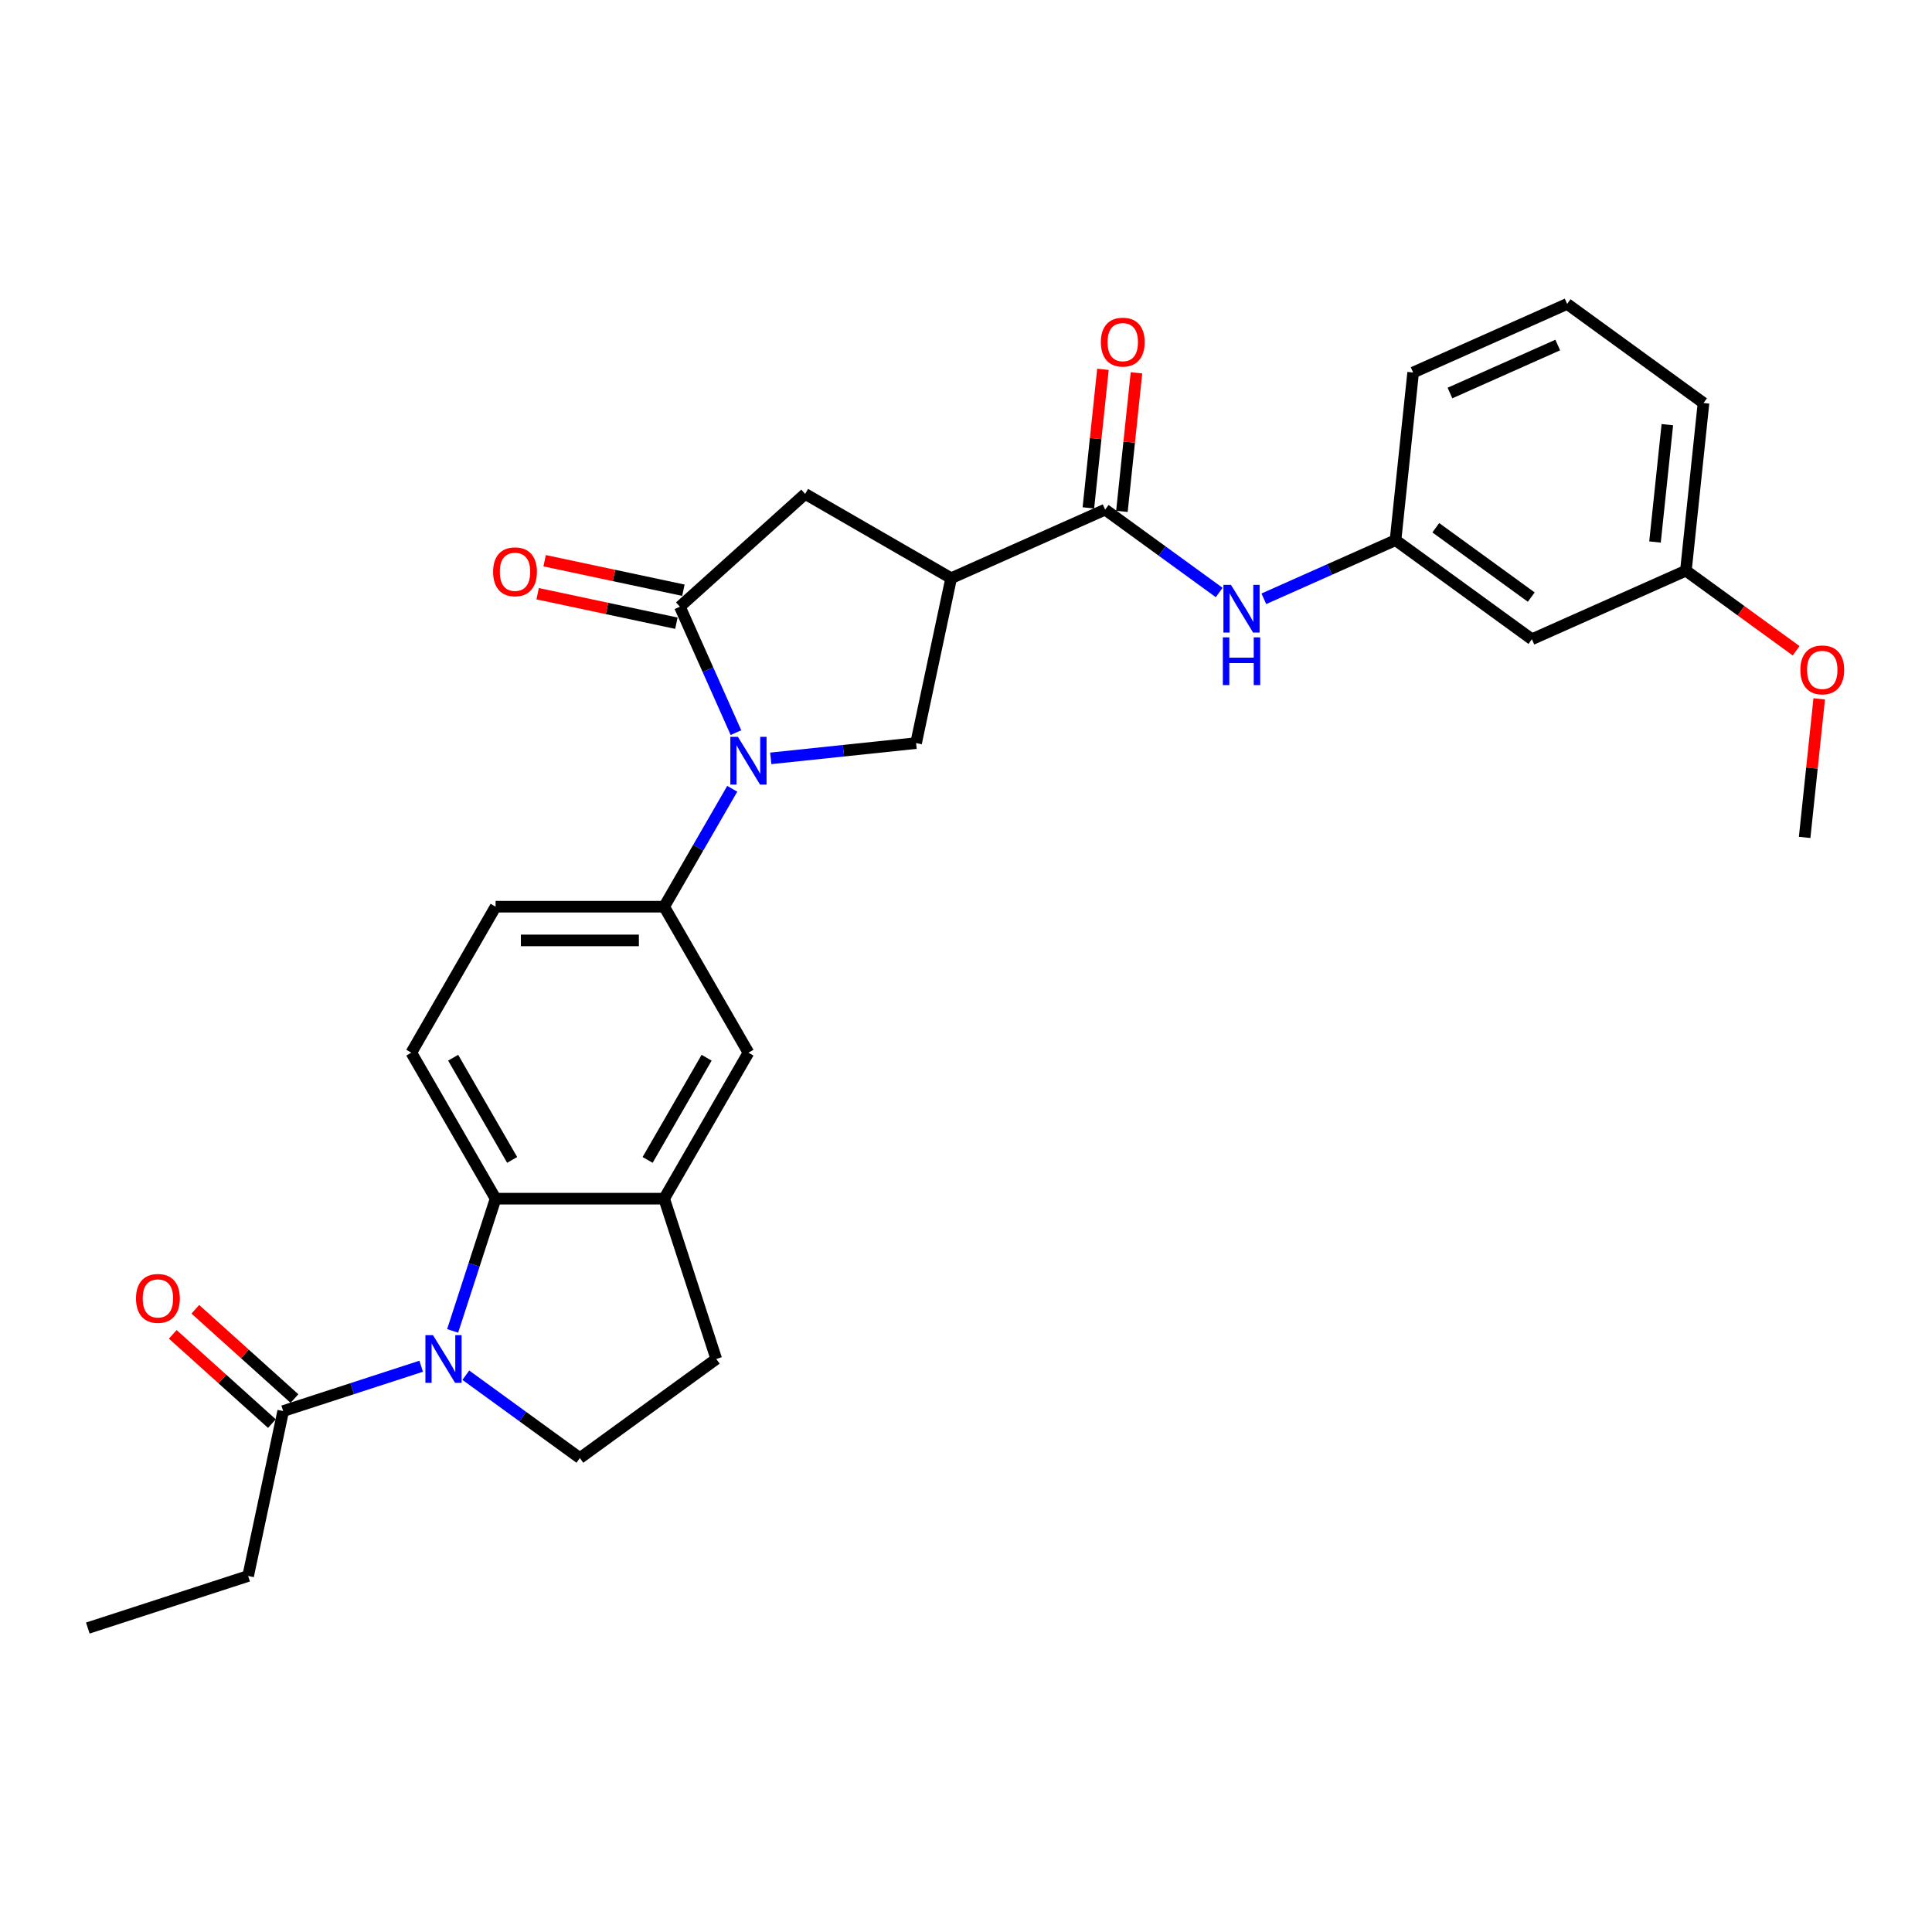 <?xml version='1.0' encoding='iso-8859-1'?>
<svg version='1.1' baseProfile='full'
              xmlns='http://www.w3.org/2000/svg'
                      xmlns:rdkit='http://www.rdkit.org/xml'
                      xmlns:xlink='http://www.w3.org/1999/xlink'
                  xml:space='preserve'
width='1000px' height='1000px' viewBox='0 0 1000 1000'>
<!-- END OF HEADER -->
<rect style='opacity:1.0;fill:#FFFFFF;stroke:none' width='1000' height='1000' x='0' y='0'> </rect>
<path class='bond-1' d='M 380.926,379.205 L 366.418,346.618' style='fill:none;fill-rule:evenodd;stroke:#0000FF;stroke-width:6px;stroke-linecap:butt;stroke-linejoin:miter;stroke-opacity:1' />
<path class='bond-1' d='M 366.418,346.618 L 351.91,314.032' style='fill:none;fill-rule:evenodd;stroke:#000000;stroke-width:6px;stroke-linecap:butt;stroke-linejoin:miter;stroke-opacity:1' />
<path class='bond-5' d='M 398.95,392.527 L 436.561,388.573' style='fill:none;fill-rule:evenodd;stroke:#0000FF;stroke-width:6px;stroke-linecap:butt;stroke-linejoin:miter;stroke-opacity:1' />
<path class='bond-5' d='M 436.561,388.573 L 474.172,384.62' style='fill:none;fill-rule:evenodd;stroke:#000000;stroke-width:6px;stroke-linecap:butt;stroke-linejoin:miter;stroke-opacity:1' />
<path class='bond-6' d='M 379.006,408.277 L 361.389,438.79' style='fill:none;fill-rule:evenodd;stroke:#0000FF;stroke-width:6px;stroke-linecap:butt;stroke-linejoin:miter;stroke-opacity:1' />
<path class='bond-6' d='M 361.389,438.79 L 343.772,469.303' style='fill:none;fill-rule:evenodd;stroke:#000000;stroke-width:6px;stroke-linecap:butt;stroke-linejoin:miter;stroke-opacity:1' />
<path class='bond-0' d='M 234.281,688.873 L 245.401,654.65' style='fill:none;fill-rule:evenodd;stroke:#0000FF;stroke-width:6px;stroke-linecap:butt;stroke-linejoin:miter;stroke-opacity:1' />
<path class='bond-0' d='M 245.401,654.65 L 256.52,620.428' style='fill:none;fill-rule:evenodd;stroke:#000000;stroke-width:6px;stroke-linecap:butt;stroke-linejoin:miter;stroke-opacity:1' />
<path class='bond-8' d='M 218.006,707.163 L 182.291,718.767' style='fill:none;fill-rule:evenodd;stroke:#0000FF;stroke-width:6px;stroke-linecap:butt;stroke-linejoin:miter;stroke-opacity:1' />
<path class='bond-8' d='M 182.291,718.767 L 146.577,730.371' style='fill:none;fill-rule:evenodd;stroke:#000000;stroke-width:6px;stroke-linecap:butt;stroke-linejoin:miter;stroke-opacity:1' />
<path class='bond-31' d='M 241.11,711.802 L 270.628,733.248' style='fill:none;fill-rule:evenodd;stroke:#0000FF;stroke-width:6px;stroke-linecap:butt;stroke-linejoin:miter;stroke-opacity:1' />
<path class='bond-31' d='M 270.628,733.248 L 300.146,754.694' style='fill:none;fill-rule:evenodd;stroke:#000000;stroke-width:6px;stroke-linecap:butt;stroke-linejoin:miter;stroke-opacity:1' />
<path class='bond-9' d='M 351.91,314.032 L 416.75,255.649' style='fill:none;fill-rule:evenodd;stroke:#000000;stroke-width:6px;stroke-linecap:butt;stroke-linejoin:miter;stroke-opacity:1' />
<path class='bond-14' d='M 353.724,305.498 L 317.813,297.865' style='fill:none;fill-rule:evenodd;stroke:#000000;stroke-width:6px;stroke-linecap:butt;stroke-linejoin:miter;stroke-opacity:1' />
<path class='bond-14' d='M 317.813,297.865 L 281.902,290.232' style='fill:none;fill-rule:evenodd;stroke:#FF0000;stroke-width:6px;stroke-linecap:butt;stroke-linejoin:miter;stroke-opacity:1' />
<path class='bond-14' d='M 350.095,322.567 L 314.185,314.934' style='fill:none;fill-rule:evenodd;stroke:#000000;stroke-width:6px;stroke-linecap:butt;stroke-linejoin:miter;stroke-opacity:1' />
<path class='bond-14' d='M 314.185,314.934 L 278.274,307.301' style='fill:none;fill-rule:evenodd;stroke:#FF0000;stroke-width:6px;stroke-linecap:butt;stroke-linejoin:miter;stroke-opacity:1' />
<path class='bond-2' d='M 492.313,299.275 L 474.172,384.62' style='fill:none;fill-rule:evenodd;stroke:#000000;stroke-width:6px;stroke-linecap:butt;stroke-linejoin:miter;stroke-opacity:1' />
<path class='bond-4' d='M 492.313,299.275 L 572.021,263.787' style='fill:none;fill-rule:evenodd;stroke:#000000;stroke-width:6px;stroke-linecap:butt;stroke-linejoin:miter;stroke-opacity:1' />
<path class='bond-29' d='M 492.313,299.275 L 416.75,255.649' style='fill:none;fill-rule:evenodd;stroke:#000000;stroke-width:6px;stroke-linecap:butt;stroke-linejoin:miter;stroke-opacity:1' />
<path class='bond-3' d='M 256.52,620.428 L 212.894,544.865' style='fill:none;fill-rule:evenodd;stroke:#000000;stroke-width:6px;stroke-linecap:butt;stroke-linejoin:miter;stroke-opacity:1' />
<path class='bond-3' d='M 265.089,600.368 L 234.551,547.474' style='fill:none;fill-rule:evenodd;stroke:#000000;stroke-width:6px;stroke-linecap:butt;stroke-linejoin:miter;stroke-opacity:1' />
<path class='bond-30' d='M 256.52,620.428 L 343.772,620.428' style='fill:none;fill-rule:evenodd;stroke:#000000;stroke-width:6px;stroke-linecap:butt;stroke-linejoin:miter;stroke-opacity:1' />
<path class='bond-10' d='M 572.021,263.787 L 601.539,285.233' style='fill:none;fill-rule:evenodd;stroke:#000000;stroke-width:6px;stroke-linecap:butt;stroke-linejoin:miter;stroke-opacity:1' />
<path class='bond-10' d='M 601.539,285.233 L 631.057,306.679' style='fill:none;fill-rule:evenodd;stroke:#0000FF;stroke-width:6px;stroke-linecap:butt;stroke-linejoin:miter;stroke-opacity:1' />
<path class='bond-18' d='M 580.698,264.699 L 584.467,228.842' style='fill:none;fill-rule:evenodd;stroke:#000000;stroke-width:6px;stroke-linecap:butt;stroke-linejoin:miter;stroke-opacity:1' />
<path class='bond-18' d='M 584.467,228.842 L 588.236,192.985' style='fill:none;fill-rule:evenodd;stroke:#FF0000;stroke-width:6px;stroke-linecap:butt;stroke-linejoin:miter;stroke-opacity:1' />
<path class='bond-18' d='M 563.344,262.875 L 567.112,227.018' style='fill:none;fill-rule:evenodd;stroke:#000000;stroke-width:6px;stroke-linecap:butt;stroke-linejoin:miter;stroke-opacity:1' />
<path class='bond-18' d='M 567.112,227.018 L 570.881,191.161' style='fill:none;fill-rule:evenodd;stroke:#FF0000;stroke-width:6px;stroke-linecap:butt;stroke-linejoin:miter;stroke-opacity:1' />
<path class='bond-12' d='M 343.772,469.303 L 387.398,544.865' style='fill:none;fill-rule:evenodd;stroke:#000000;stroke-width:6px;stroke-linecap:butt;stroke-linejoin:miter;stroke-opacity:1' />
<path class='bond-16' d='M 343.772,469.303 L 256.52,469.303' style='fill:none;fill-rule:evenodd;stroke:#000000;stroke-width:6px;stroke-linecap:butt;stroke-linejoin:miter;stroke-opacity:1' />
<path class='bond-16' d='M 330.684,486.753 L 269.608,486.753' style='fill:none;fill-rule:evenodd;stroke:#000000;stroke-width:6px;stroke-linecap:butt;stroke-linejoin:miter;stroke-opacity:1' />
<path class='bond-7' d='M 343.772,620.428 L 387.398,544.865' style='fill:none;fill-rule:evenodd;stroke:#000000;stroke-width:6px;stroke-linecap:butt;stroke-linejoin:miter;stroke-opacity:1' />
<path class='bond-7' d='M 335.204,600.368 L 365.742,547.474' style='fill:none;fill-rule:evenodd;stroke:#000000;stroke-width:6px;stroke-linecap:butt;stroke-linejoin:miter;stroke-opacity:1' />
<path class='bond-15' d='M 343.772,620.428 L 370.734,703.409' style='fill:none;fill-rule:evenodd;stroke:#000000;stroke-width:6px;stroke-linecap:butt;stroke-linejoin:miter;stroke-opacity:1' />
<path class='bond-19' d='M 152.415,723.887 L 126.757,700.784' style='fill:none;fill-rule:evenodd;stroke:#000000;stroke-width:6px;stroke-linecap:butt;stroke-linejoin:miter;stroke-opacity:1' />
<path class='bond-19' d='M 126.757,700.784 L 101.098,677.681' style='fill:none;fill-rule:evenodd;stroke:#FF0000;stroke-width:6px;stroke-linecap:butt;stroke-linejoin:miter;stroke-opacity:1' />
<path class='bond-19' d='M 140.738,736.855 L 115.08,713.753' style='fill:none;fill-rule:evenodd;stroke:#000000;stroke-width:6px;stroke-linecap:butt;stroke-linejoin:miter;stroke-opacity:1' />
<path class='bond-19' d='M 115.08,713.753 L 89.422,690.65' style='fill:none;fill-rule:evenodd;stroke:#FF0000;stroke-width:6px;stroke-linecap:butt;stroke-linejoin:miter;stroke-opacity:1' />
<path class='bond-22' d='M 146.577,730.371 L 128.436,815.716' style='fill:none;fill-rule:evenodd;stroke:#000000;stroke-width:6px;stroke-linecap:butt;stroke-linejoin:miter;stroke-opacity:1' />
<path class='bond-17' d='M 654.161,309.929 L 688.24,294.756' style='fill:none;fill-rule:evenodd;stroke:#0000FF;stroke-width:6px;stroke-linecap:butt;stroke-linejoin:miter;stroke-opacity:1' />
<path class='bond-17' d='M 688.24,294.756 L 722.318,279.584' style='fill:none;fill-rule:evenodd;stroke:#000000;stroke-width:6px;stroke-linecap:butt;stroke-linejoin:miter;stroke-opacity:1' />
<path class='bond-11' d='M 300.146,754.694 L 370.734,703.409' style='fill:none;fill-rule:evenodd;stroke:#000000;stroke-width:6px;stroke-linecap:butt;stroke-linejoin:miter;stroke-opacity:1' />
<path class='bond-13' d='M 212.894,544.865 L 256.52,469.303' style='fill:none;fill-rule:evenodd;stroke:#000000;stroke-width:6px;stroke-linecap:butt;stroke-linejoin:miter;stroke-opacity:1' />
<path class='bond-20' d='M 722.318,279.584 L 792.906,330.869' style='fill:none;fill-rule:evenodd;stroke:#000000;stroke-width:6px;stroke-linecap:butt;stroke-linejoin:miter;stroke-opacity:1' />
<path class='bond-20' d='M 743.163,273.159 L 792.575,309.058' style='fill:none;fill-rule:evenodd;stroke:#000000;stroke-width:6px;stroke-linecap:butt;stroke-linejoin:miter;stroke-opacity:1' />
<path class='bond-25' d='M 722.318,279.584 L 731.438,192.81' style='fill:none;fill-rule:evenodd;stroke:#000000;stroke-width:6px;stroke-linecap:butt;stroke-linejoin:miter;stroke-opacity:1' />
<path class='bond-21' d='M 792.906,330.869 L 872.615,295.38' style='fill:none;fill-rule:evenodd;stroke:#000000;stroke-width:6px;stroke-linecap:butt;stroke-linejoin:miter;stroke-opacity:1' />
<path class='bond-23' d='M 872.615,295.38 L 901.147,316.11' style='fill:none;fill-rule:evenodd;stroke:#000000;stroke-width:6px;stroke-linecap:butt;stroke-linejoin:miter;stroke-opacity:1' />
<path class='bond-23' d='M 901.147,316.11 L 929.679,336.84' style='fill:none;fill-rule:evenodd;stroke:#FF0000;stroke-width:6px;stroke-linecap:butt;stroke-linejoin:miter;stroke-opacity:1' />
<path class='bond-32' d='M 872.615,295.38 L 881.735,208.607' style='fill:none;fill-rule:evenodd;stroke:#000000;stroke-width:6px;stroke-linecap:butt;stroke-linejoin:miter;stroke-opacity:1' />
<path class='bond-32' d='M 856.628,280.54 L 863.012,219.799' style='fill:none;fill-rule:evenodd;stroke:#000000;stroke-width:6px;stroke-linecap:butt;stroke-linejoin:miter;stroke-opacity:1' />
<path class='bond-28' d='M 128.436,815.716 L 45.455,842.679' style='fill:none;fill-rule:evenodd;stroke:#000000;stroke-width:6px;stroke-linecap:butt;stroke-linejoin:miter;stroke-opacity:1' />
<path class='bond-27' d='M 941.62,361.725 L 937.851,397.582' style='fill:none;fill-rule:evenodd;stroke:#FF0000;stroke-width:6px;stroke-linecap:butt;stroke-linejoin:miter;stroke-opacity:1' />
<path class='bond-27' d='M 937.851,397.582 L 934.082,433.44' style='fill:none;fill-rule:evenodd;stroke:#000000;stroke-width:6px;stroke-linecap:butt;stroke-linejoin:miter;stroke-opacity:1' />
<path class='bond-24' d='M 811.147,157.321 L 731.438,192.81' style='fill:none;fill-rule:evenodd;stroke:#000000;stroke-width:6px;stroke-linecap:butt;stroke-linejoin:miter;stroke-opacity:1' />
<path class='bond-24' d='M 806.288,178.586 L 750.492,203.428' style='fill:none;fill-rule:evenodd;stroke:#000000;stroke-width:6px;stroke-linecap:butt;stroke-linejoin:miter;stroke-opacity:1' />
<path class='bond-26' d='M 811.147,157.321 L 881.735,208.607' style='fill:none;fill-rule:evenodd;stroke:#000000;stroke-width:6px;stroke-linecap:butt;stroke-linejoin:miter;stroke-opacity:1' />
<path  class='atom-0' d='M 381.936 381.386
L 390.033 394.474
Q 390.836 395.765, 392.127 398.103
Q 393.418 400.442, 393.488 400.581
L 393.488 381.386
L 396.769 381.386
L 396.769 406.096
L 393.384 406.096
L 384.693 391.786
Q 383.681 390.111, 382.599 388.192
Q 381.552 386.272, 381.238 385.679
L 381.238 406.096
L 378.027 406.096
L 378.027 381.386
L 381.936 381.386
' fill='#0000FF'/>
<path  class='atom-1' d='M 224.096 691.054
L 232.193 704.142
Q 232.996 705.433, 234.287 707.772
Q 235.578 710.11, 235.648 710.25
L 235.648 691.054
L 238.929 691.054
L 238.929 715.764
L 235.544 715.764
L 226.853 701.455
Q 225.841 699.779, 224.759 697.86
Q 223.712 695.94, 223.398 695.347
L 223.398 715.764
L 220.187 715.764
L 220.187 691.054
L 224.096 691.054
' fill='#0000FF'/>
<path  class='atom-11' d='M 637.147 302.717
L 645.244 315.805
Q 646.047 317.096, 647.338 319.435
Q 648.63 321.773, 648.699 321.913
L 648.699 302.717
L 651.98 302.717
L 651.98 327.427
L 648.595 327.427
L 639.904 313.118
Q 638.892 311.442, 637.81 309.523
Q 636.763 307.603, 636.449 307.01
L 636.449 327.427
L 633.238 327.427
L 633.238 302.717
L 637.147 302.717
' fill='#0000FF'/>
<path  class='atom-11' d='M 632.942 329.898
L 636.292 329.898
L 636.292 340.403
L 648.926 340.403
L 648.926 329.898
L 652.277 329.898
L 652.277 354.608
L 648.926 354.608
L 648.926 343.195
L 636.292 343.195
L 636.292 354.608
L 632.942 354.608
L 632.942 329.898
' fill='#0000FF'/>
<path  class='atom-15' d='M 255.222 295.961
Q 255.222 290.028, 258.153 286.713
Q 261.085 283.397, 266.564 283.397
Q 272.044 283.397, 274.975 286.713
Q 277.907 290.028, 277.907 295.961
Q 277.907 301.964, 274.941 305.385
Q 271.974 308.77, 266.564 308.77
Q 261.12 308.77, 258.153 305.385
Q 255.222 301.999, 255.222 295.961
M 266.564 305.978
Q 270.334 305.978, 272.358 303.465
Q 274.417 300.917, 274.417 295.961
Q 274.417 291.11, 272.358 288.667
Q 270.334 286.189, 266.564 286.189
Q 262.795 286.189, 260.736 288.632
Q 258.712 291.075, 258.712 295.961
Q 258.712 300.952, 260.736 303.465
Q 262.795 305.978, 266.564 305.978
' fill='#FF0000'/>
<path  class='atom-19' d='M 569.799 177.083
Q 569.799 171.15, 572.73 167.834
Q 575.662 164.518, 581.141 164.518
Q 586.621 164.518, 589.552 167.834
Q 592.484 171.15, 592.484 177.083
Q 592.484 183.086, 589.518 186.506
Q 586.551 189.891, 581.141 189.891
Q 575.697 189.891, 572.73 186.506
Q 569.799 183.121, 569.799 177.083
M 581.141 187.099
Q 584.911 187.099, 586.935 184.586
Q 588.994 182.039, 588.994 177.083
Q 588.994 172.232, 586.935 169.788
Q 584.911 167.311, 581.141 167.311
Q 577.372 167.311, 575.313 169.754
Q 573.289 172.197, 573.289 177.083
Q 573.289 182.074, 575.313 184.586
Q 577.372 187.099, 581.141 187.099
' fill='#FF0000'/>
<path  class='atom-20' d='M 70.393 672.058
Q 70.393 666.125, 73.325 662.81
Q 76.257 659.494, 81.736 659.494
Q 87.215 659.494, 90.147 662.81
Q 93.079 666.125, 93.079 672.058
Q 93.079 678.061, 90.112 681.481
Q 87.145 684.867, 81.736 684.867
Q 76.291 684.867, 73.325 681.481
Q 70.393 678.096, 70.393 672.058
M 81.736 682.075
Q 85.505 682.075, 87.529 679.562
Q 89.589 677.014, 89.589 672.058
Q 89.589 667.207, 87.529 664.764
Q 85.505 662.286, 81.736 662.286
Q 77.967 662.286, 75.907 664.729
Q 73.883 667.172, 73.883 672.058
Q 73.883 677.049, 75.907 679.562
Q 77.967 682.075, 81.736 682.075
' fill='#FF0000'/>
<path  class='atom-24' d='M 931.86 346.736
Q 931.86 340.802, 934.792 337.487
Q 937.723 334.171, 943.203 334.171
Q 948.682 334.171, 951.614 337.487
Q 954.545 340.802, 954.545 346.736
Q 954.545 352.738, 951.579 356.159
Q 948.612 359.544, 943.203 359.544
Q 937.758 359.544, 934.792 356.159
Q 931.86 352.773, 931.86 346.736
M 943.203 356.752
Q 946.972 356.752, 948.996 354.239
Q 951.055 351.691, 951.055 346.736
Q 951.055 341.884, 948.996 339.441
Q 946.972 336.963, 943.203 336.963
Q 939.433 336.963, 937.374 339.406
Q 935.35 341.849, 935.35 346.736
Q 935.35 351.726, 937.374 354.239
Q 939.433 356.752, 943.203 356.752
' fill='#FF0000'/>
</svg>
